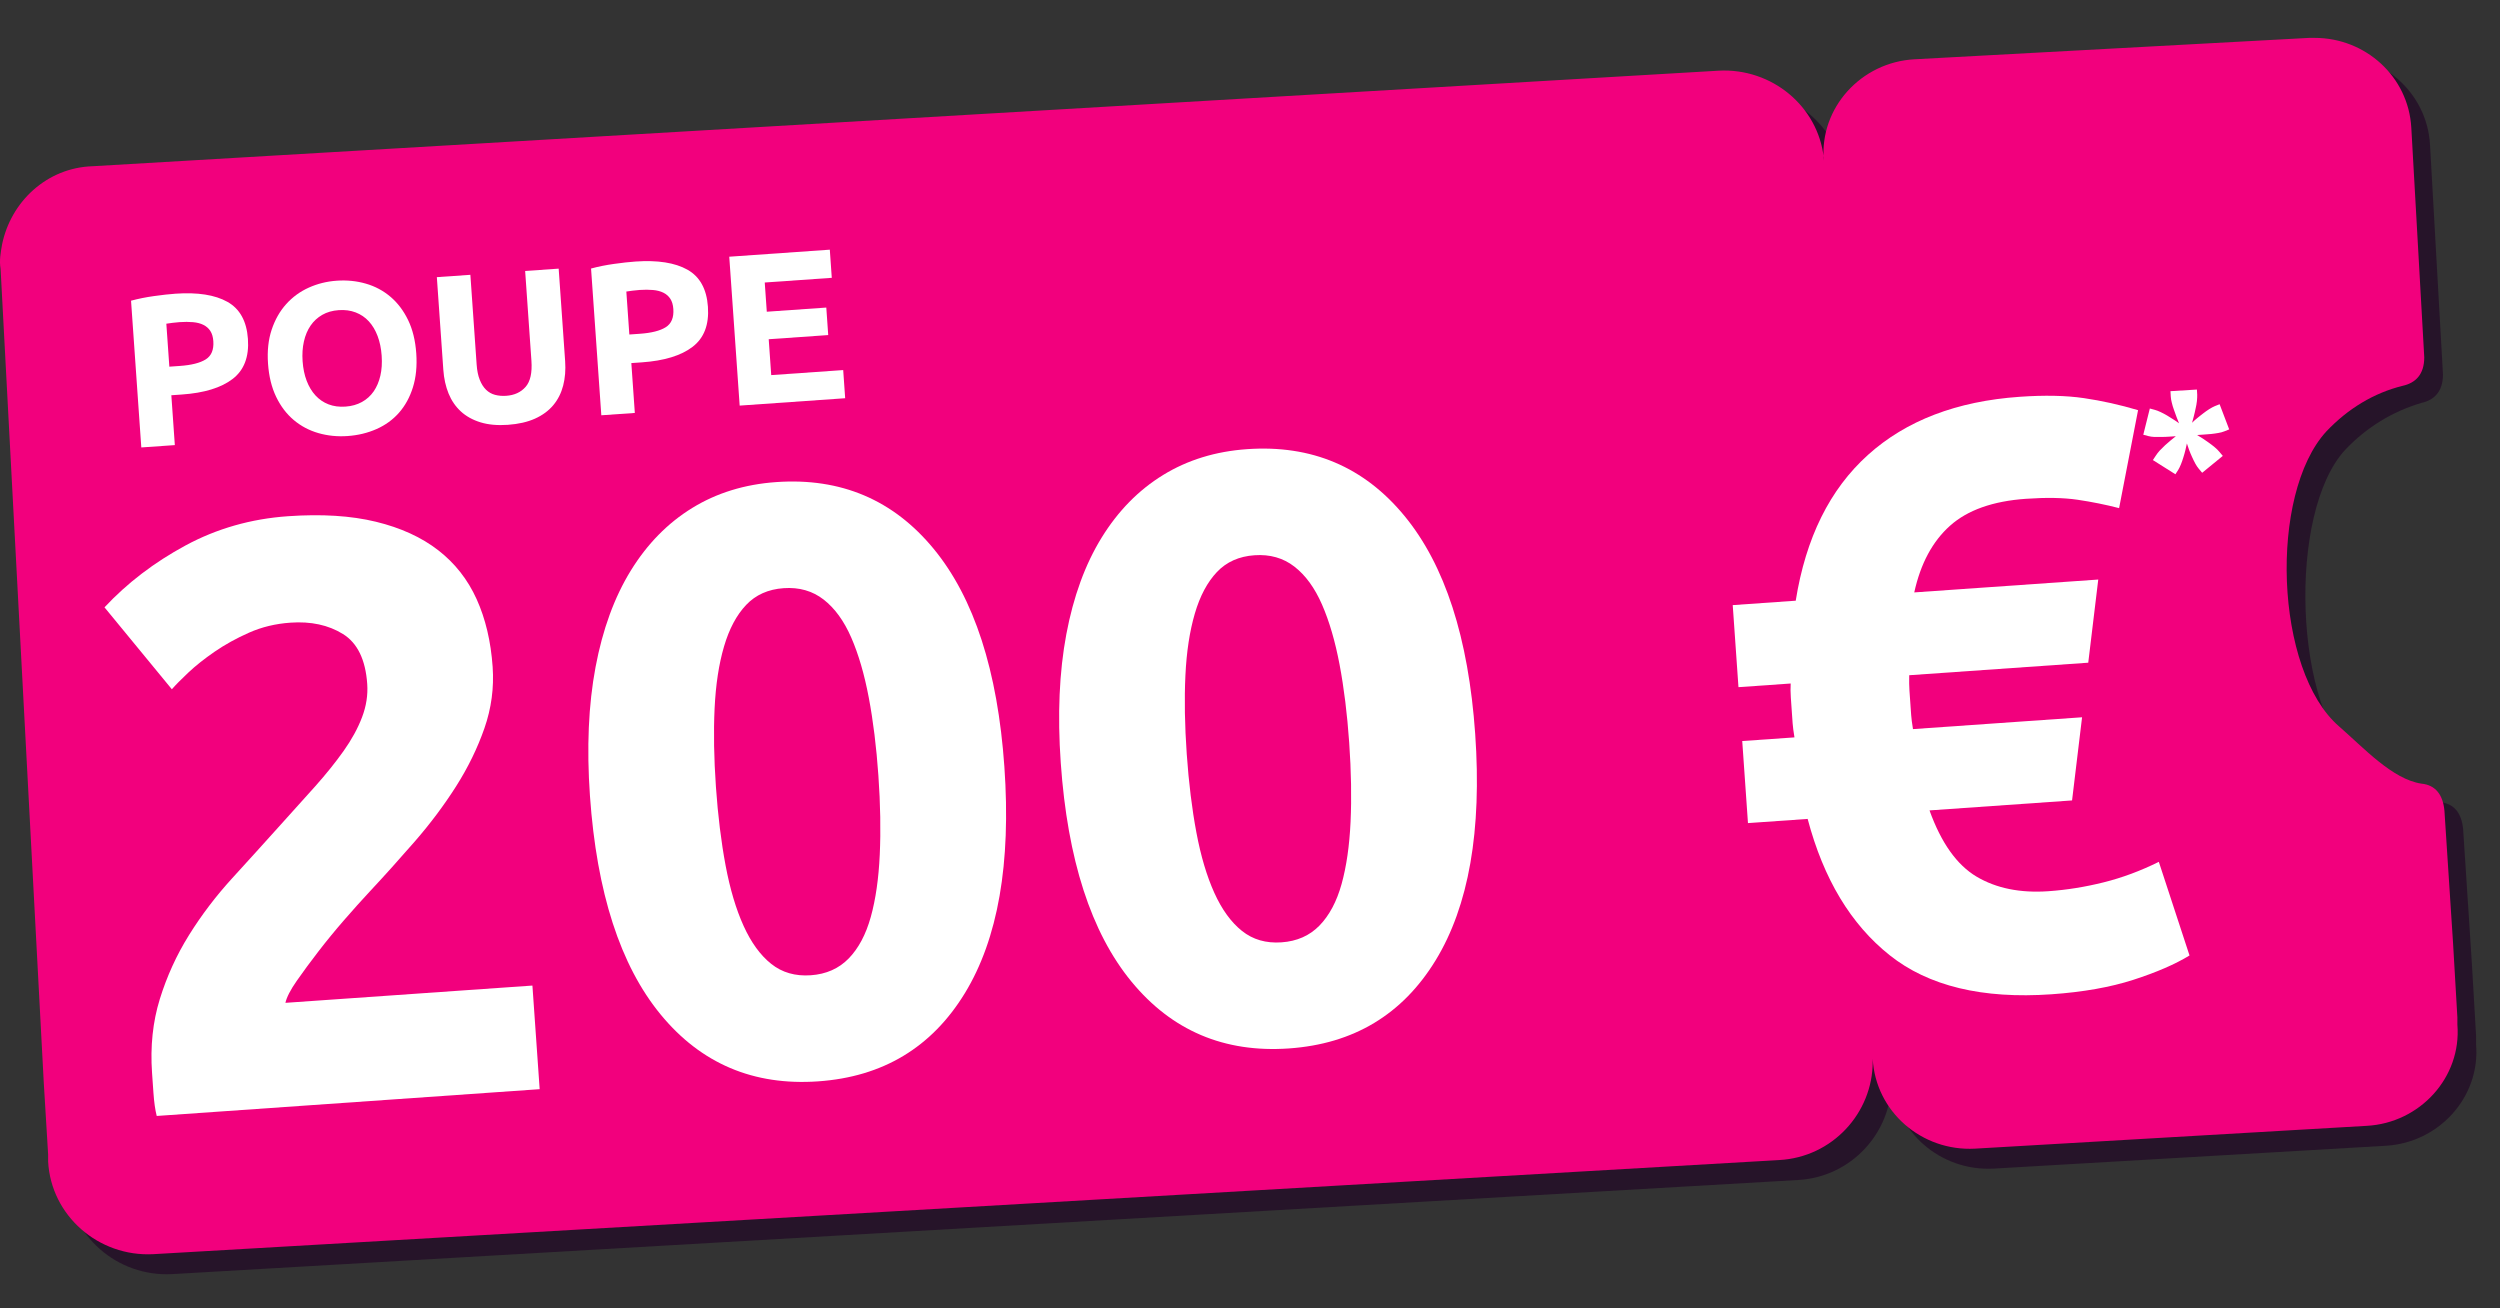 <?xml version="1.0" encoding="UTF-8"?>
<svg width="172px" height="90px" viewBox="0 0 172 90" version="1.1" xmlns="http://www.w3.org/2000/svg" xmlns:xlink="http://www.w3.org/1999/xlink">
    <rect x="0" y="0" width="172" height="90" fill="#333333" stroke="none"/>
    <title>_Elements/voucher/PT/200-PT</title>
    <g id="_Elements/voucher/PT/200-PT" stroke="none" fill="none" transform="translate(0, 0)" fill-rule="evenodd" stroke-width="1">
        <g id="_Elements/voucher/UK/badge" transform="translate(0, 1)">
            <g id="Group-3" transform="translate(0, 1.607)">
                <path d="M170.356,68.67 L170.059,63.569 L169.465,54.446 C169.365,53.367 168.87,52.68 167.879,52.582 C165.898,52.288 163.916,51.503 162.232,50.031 C157.773,46.205 157.377,32.668 161.34,28.351 C162.826,26.781 164.61,25.702 166.591,25.114 C167.483,24.918 168.077,24.329 168.077,23.152 L167.186,7.358 C166.988,3.728 163.817,0.981 160.151,1.177 L133.103,2.845 C129.437,3.041 126.564,6.18 126.861,9.81 L126.861,9.614 C126.465,6.082 123.294,3.434 119.628,3.63 L7.769,10.104 C4.599,10.301 2.023,12.655 1.428,15.598 C1.329,16.187 1.23,16.677 1.329,17.266 L4.301,73.281 L4.599,78.186 L4.599,78.677 C4.797,82.405 8.066,85.25 11.831,85.053 L123.69,78.579 C127.356,78.382 130.131,75.341 130.131,71.81 L130.131,71.614 C130.329,75.243 133.499,77.99 137.165,77.794 L164.114,76.224 C167.78,76.028 170.653,72.889 170.356,69.259 L170.356,68.67 Z" id="Fill-1" fill="#1E0023" opacity="0.6"></path>
                <path d="M131.716,1.472 C128.05,1.668 125.177,4.807 125.474,8.437 L125.474,8.24 C125.078,4.709 121.907,2.06 118.241,2.256 L6.382,8.829 C3.212,8.927 0.735,11.282 0.14,14.225 C0.041,14.813 -0.058,15.304 0.041,15.892 L3.013,71.908 L3.311,76.813 L3.311,77.303 C3.509,81.031 6.778,83.876 10.543,83.68 L122.402,77.205 C126.068,77.009 128.843,73.968 128.843,70.436 L128.843,70.24 C129.041,73.87 132.211,76.617 135.877,76.42 L162.826,74.851 C166.492,74.655 169.365,71.515 169.068,67.886 L169.068,67.395 L168.771,62.294 L168.177,53.171 C168.077,52.091 167.582,51.405 166.591,51.307 C164.61,51.012 162.628,48.854 160.944,47.383 C156.485,43.557 156.089,31.392 160.052,27.076 C161.538,25.506 163.322,24.427 165.303,23.937 C166.195,23.74 166.789,23.152 166.789,21.975 L165.898,6.18 C165.7,2.649 162.727,0 159.26,0 L158.863,0 L131.716,1.472 Z" id="Fill-3" fill="#F2007D"></path>
            </g>
            <g id="copy-copy" transform="translate(12.299, 6.916)" fill="#FFFFFF">
                <g id="Poupe" transform="translate(20.931, 14.482) rotate(-4) translate(-20.931, -14.482)translate(-4.29, 4.394)" fill-rule="nonzero">
                    <path d="M4.268,6.426 C5.799,6.426 6.974,6.695 7.794,7.234 C8.614,7.772 9.024,8.654 9.024,9.879 C9.024,11.114 8.609,12.005 7.779,12.553 C6.95,13.102 5.764,13.376 4.223,13.376 L3.497,13.376 L3.497,16.814 L1.185,16.814 L1.185,6.693 C1.689,6.594 2.223,6.525 2.786,6.486 C3.349,6.446 3.843,6.426 4.268,6.426 Z M4.416,8.397 C4.248,8.397 4.082,8.402 3.919,8.412 C3.756,8.422 3.616,8.432 3.497,8.442 L3.497,11.405 L4.223,11.405 C5.023,11.405 5.626,11.296 6.031,11.079 C6.436,10.862 6.638,10.457 6.638,9.864 C6.638,9.578 6.587,9.34 6.483,9.153 C6.379,8.965 6.231,8.814 6.038,8.701 C5.846,8.587 5.611,8.508 5.334,8.464 C5.058,8.419 4.752,8.397 4.416,8.397 Z" id="Shape"></path>
                    <path d="M12.669,11.672 C12.669,12.176 12.731,12.63 12.855,13.035 C12.978,13.44 13.156,13.788 13.388,14.08 C13.62,14.371 13.904,14.596 14.24,14.754 C14.576,14.912 14.961,14.991 15.396,14.991 C15.821,14.991 16.203,14.912 16.544,14.754 C16.885,14.596 17.171,14.371 17.404,14.08 C17.636,13.788 17.814,13.44 17.937,13.035 C18.061,12.63 18.122,12.176 18.122,11.672 C18.122,11.168 18.061,10.711 17.937,10.301 C17.814,9.891 17.636,9.541 17.404,9.249 C17.171,8.958 16.885,8.733 16.544,8.575 C16.203,8.417 15.821,8.338 15.396,8.338 C14.961,8.338 14.576,8.419 14.24,8.582 C13.904,8.745 13.62,8.972 13.388,9.264 C13.156,9.555 12.978,9.906 12.855,10.316 C12.731,10.726 12.669,11.178 12.669,11.672 Z M20.508,11.672 C20.508,12.551 20.377,13.324 20.115,13.991 C19.854,14.658 19.495,15.216 19.041,15.665 C18.587,16.115 18.046,16.453 17.418,16.68 C16.791,16.907 16.117,17.021 15.396,17.021 C14.694,17.021 14.033,16.907 13.41,16.68 C12.788,16.453 12.245,16.115 11.78,15.665 C11.316,15.216 10.95,14.658 10.684,13.991 C10.417,13.324 10.284,12.551 10.284,11.672 C10.284,10.793 10.422,10.02 10.699,9.353 C10.975,8.686 11.348,8.125 11.817,7.671 C12.287,7.217 12.83,6.876 13.447,6.649 C14.065,6.421 14.714,6.308 15.396,6.308 C16.097,6.308 16.759,6.421 17.381,6.649 C18.004,6.876 18.547,7.217 19.011,7.671 C19.476,8.125 19.841,8.686 20.108,9.353 C20.375,10.02 20.508,10.793 20.508,11.672 Z" id="Shape"></path>
                    <path d="M26.45,17.021 C25.729,17.021 25.106,16.92 24.583,16.717 C24.059,16.515 23.627,16.233 23.286,15.873 C22.946,15.512 22.694,15.082 22.531,14.584 C22.368,14.085 22.286,13.534 22.286,12.931 L22.286,6.545 L24.598,6.545 L24.598,12.739 C24.598,13.154 24.645,13.507 24.739,13.798 C24.832,14.09 24.961,14.327 25.124,14.509 C25.287,14.692 25.484,14.823 25.716,14.902 C25.949,14.981 26.203,15.021 26.48,15.021 C27.043,15.021 27.5,14.848 27.85,14.502 C28.201,14.156 28.376,13.569 28.376,12.739 L28.376,6.545 L30.688,6.545 L30.688,12.931 C30.688,13.534 30.604,14.087 30.436,14.591 C30.268,15.095 30.011,15.527 29.665,15.888 C29.32,16.248 28.88,16.527 28.347,16.725 C27.813,16.922 27.181,17.021 26.45,17.021 Z" id="Path"></path>
                    <path d="M35.993,6.426 C37.524,6.426 38.699,6.695 39.519,7.234 C40.339,7.772 40.749,8.654 40.749,9.879 C40.749,11.114 40.334,12.005 39.505,12.553 C38.675,13.102 37.489,13.376 35.948,13.376 L35.222,13.376 L35.222,16.814 L32.911,16.814 L32.911,6.693 C33.414,6.594 33.948,6.525 34.511,6.486 C35.074,6.446 35.568,6.426 35.993,6.426 Z M36.141,8.397 C35.973,8.397 35.807,8.402 35.644,8.412 C35.481,8.422 35.341,8.432 35.222,8.442 L35.222,11.405 L35.948,11.405 C36.748,11.405 37.351,11.296 37.756,11.079 C38.161,10.862 38.364,10.457 38.364,9.864 C38.364,9.578 38.312,9.34 38.208,9.153 C38.104,8.965 37.956,8.814 37.763,8.701 C37.571,8.587 37.336,8.508 37.06,8.464 C36.783,8.419 36.477,8.397 36.141,8.397 Z" id="Shape"></path>
                    <polygon id="Path" points="42.453 16.814 42.453 6.545 49.388 6.545 49.388 8.486 44.765 8.486 44.765 10.501 48.869 10.501 48.869 12.398 44.765 12.398 44.765 14.872 49.729 14.872 49.729 16.814"></polygon>
                </g>
                <g id="200-€" transform="translate(65.944, 42.233) rotate(-4) translate(-65.944, -42.233)translate(-6.354, 10.287)" fill-rule="nonzero">
                    <path d="M28.355,24.592 C28.355,26.04 28.069,27.431 27.497,28.765 C26.925,30.099 26.182,31.385 25.268,32.624 C24.353,33.862 23.324,35.053 22.181,36.196 C21.037,37.34 19.913,38.426 18.808,39.455 C18.236,39.988 17.617,40.589 16.95,41.256 C16.283,41.923 15.645,42.599 15.035,43.285 C14.425,43.971 13.882,44.609 13.406,45.2 C12.929,45.791 12.634,46.277 12.519,46.658 L29.555,46.658 L29.555,53.804 L3.144,53.804 C3.068,53.384 3.03,52.851 3.03,52.203 C3.03,51.555 3.03,51.098 3.03,50.831 C3.03,49.002 3.325,47.325 3.916,45.8 C4.507,44.276 5.278,42.856 6.231,41.541 C7.184,40.227 8.261,38.998 9.461,37.854 C10.662,36.711 11.852,35.568 13.034,34.424 C13.949,33.548 14.806,32.719 15.606,31.938 C16.407,31.156 17.112,30.394 17.722,29.651 C18.331,28.908 18.808,28.165 19.151,27.421 C19.494,26.678 19.665,25.926 19.665,25.163 C19.665,23.486 19.189,22.305 18.236,21.619 C17.283,20.933 16.102,20.59 14.692,20.59 C13.663,20.59 12.7,20.752 11.805,21.076 C10.909,21.4 10.09,21.781 9.347,22.219 C8.604,22.658 7.965,23.096 7.432,23.534 C6.898,23.972 6.498,24.325 6.231,24.592 L2.001,18.646 C3.678,17.084 5.631,15.798 7.86,14.788 C10.09,13.778 12.481,13.273 15.035,13.273 C17.36,13.273 19.36,13.539 21.037,14.073 C22.714,14.607 24.096,15.359 25.182,16.331 C26.268,17.303 27.068,18.484 27.583,19.875 C28.097,21.266 28.355,22.839 28.355,24.592 Z" id="Path"></path>
                    <path d="M62.997,33.91 C62.997,40.579 61.73,45.696 59.196,49.259 C56.661,52.822 53.165,54.604 48.706,54.604 C44.247,54.604 40.75,52.822 38.216,49.259 C35.681,45.696 34.414,40.579 34.414,33.91 C34.414,30.594 34.748,27.66 35.415,25.106 C36.082,22.553 37.044,20.399 38.301,18.646 C39.559,16.893 41.065,15.559 42.818,14.645 C44.571,13.73 46.533,13.273 48.706,13.273 C53.165,13.273 56.661,15.054 59.196,18.618 C61.73,22.181 62.997,27.278 62.997,33.91 Z M54.308,33.91 C54.308,31.928 54.213,30.127 54.022,28.508 C53.832,26.888 53.527,25.487 53.108,24.306 C52.688,23.124 52.117,22.21 51.393,21.562 C50.668,20.914 49.773,20.59 48.706,20.59 C47.639,20.59 46.753,20.914 46.048,21.562 C45.342,22.21 44.771,23.124 44.333,24.306 C43.894,25.487 43.58,26.888 43.389,28.508 C43.199,30.127 43.103,31.928 43.103,33.91 C43.103,35.892 43.199,37.702 43.389,39.341 C43.58,40.979 43.894,42.389 44.333,43.571 C44.771,44.752 45.342,45.667 46.048,46.315 C46.753,46.963 47.639,47.287 48.706,47.287 C49.773,47.287 50.668,46.963 51.393,46.315 C52.117,45.667 52.688,44.752 53.108,43.571 C53.527,42.389 53.832,40.979 54.022,39.341 C54.213,37.702 54.308,35.892 54.308,33.91 Z" id="Shape"></path>
                    <path d="M95.468,33.91 C95.468,40.579 94.201,45.696 91.666,49.259 C89.132,52.822 85.635,54.604 81.176,54.604 C76.717,54.604 73.221,52.822 70.686,49.259 C68.152,45.696 66.885,40.579 66.885,33.91 C66.885,30.594 67.218,27.66 67.885,25.106 C68.552,22.553 69.514,20.399 70.772,18.646 C72.03,16.893 73.535,15.559 75.288,14.645 C77.041,13.73 79.004,13.273 81.176,13.273 C85.635,13.273 89.132,15.054 91.666,18.618 C94.201,22.181 95.468,27.278 95.468,33.91 Z M86.779,33.91 C86.779,31.928 86.683,30.127 86.493,28.508 C86.302,26.888 85.997,25.487 85.578,24.306 C85.159,23.124 84.587,22.21 83.863,21.562 C83.139,20.914 82.243,20.59 81.176,20.59 C80.109,20.59 79.223,20.914 78.518,21.562 C77.813,22.21 77.241,23.124 76.803,24.306 C76.365,25.487 76.05,26.888 75.86,28.508 C75.669,30.127 75.574,31.928 75.574,33.91 C75.574,35.892 75.669,37.702 75.86,39.341 C76.05,40.979 76.365,42.389 76.803,43.571 C77.241,44.752 77.813,45.667 78.518,46.315 C79.223,46.963 80.109,47.287 81.176,47.287 C82.243,47.287 83.139,46.963 83.863,46.315 C84.587,45.667 85.159,44.752 85.578,43.571 C85.997,42.389 86.302,40.979 86.493,39.341 C86.683,37.702 86.779,35.892 86.779,33.91 Z" id="Shape"></path>
                    <path d="M118.106,26.307 C119.097,22.038 120.983,18.818 123.765,16.646 C126.547,14.473 130.111,13.387 134.455,13.387 C136.17,13.387 137.638,13.52 138.857,13.787 C140.077,14.054 141.296,14.416 142.516,14.873 L140.744,21.505 C139.829,21.2 138.895,20.943 137.942,20.733 C136.99,20.523 135.808,20.418 134.398,20.418 C132.111,20.418 130.33,20.914 129.053,21.905 C127.776,22.896 126.852,24.363 126.281,26.307 L138.971,26.307 L137.885,31.966 L125.537,31.966 C125.499,32.385 125.48,32.738 125.48,33.024 C125.48,33.31 125.48,33.605 125.48,33.91 C125.48,34.215 125.48,34.481 125.48,34.71 C125.48,34.939 125.499,35.263 125.537,35.682 L137.199,35.682 L136.113,41.341 L126.281,41.341 C126.928,43.628 127.9,45.219 129.196,46.115 C130.492,47.01 132.111,47.458 134.055,47.458 C135.313,47.458 136.59,47.344 137.885,47.115 C139.181,46.887 140.477,46.505 141.773,45.972 L143.43,52.546 C142.401,53.08 141.077,53.546 139.457,53.947 C137.838,54.347 135.942,54.547 133.769,54.547 C129.005,54.547 125.366,53.394 122.851,51.088 C120.335,48.783 118.677,45.534 117.877,41.341 L113.761,41.341 L113.761,35.682 L117.363,35.682 C117.324,35.263 117.305,34.939 117.305,34.71 C117.305,34.481 117.305,34.215 117.305,33.91 C117.305,33.605 117.305,33.281 117.305,32.938 C117.305,32.595 117.324,32.271 117.363,31.966 L113.761,31.966 L113.761,26.307 L118.106,26.307 Z" id="Path"></path>
                </g>
                <path d="M138.539,21.147 C138.629,21.056 138.739,20.954 138.869,20.852 C138.999,20.74 139.14,20.638 139.28,20.526 C139.42,20.414 139.56,20.322 139.7,20.23 C139.84,20.138 139.97,20.077 140.08,20.026 L140.41,19.894 L141.07,21.626 L140.74,21.759 C140.61,21.81 140.47,21.85 140.33,21.871 C140.17,21.901 140.01,21.922 139.83,21.942 C139.65,21.952 139.48,21.973 139.31,21.983 L138.859,22.013 C139.14,22.177 139.41,22.35 139.67,22.543 C139.81,22.645 139.95,22.747 140.08,22.859 C140.21,22.961 140.31,23.073 140.39,23.165 L140.63,23.45 L139.21,24.612 L138.979,24.337 C138.889,24.225 138.809,24.113 138.739,23.98 C138.659,23.827 138.579,23.675 138.509,23.512 C138.439,23.359 138.369,23.196 138.309,23.033 C138.259,22.89 138.209,22.747 138.159,22.594 L138.059,23.043 C138.019,23.216 137.969,23.379 137.919,23.542 C137.869,23.715 137.809,23.878 137.749,24.031 C137.689,24.184 137.619,24.317 137.559,24.419 L137.369,24.714 L135.819,23.736 L136.029,23.42 C136.099,23.308 136.189,23.196 136.299,23.073 C136.419,22.951 136.539,22.829 136.659,22.717 C136.899,22.503 137.149,22.289 137.399,22.095 L136.949,22.126 C136.779,22.136 136.609,22.146 136.429,22.146 L135.919,22.146 C135.779,22.146 135.639,22.115 135.499,22.085 L135.159,21.993 L135.609,20.189 L135.949,20.281 C136.069,20.312 136.199,20.363 136.349,20.434 C136.499,20.505 136.659,20.587 136.809,20.678 C136.959,20.77 137.109,20.862 137.249,20.954 C137.379,21.035 137.499,21.117 137.619,21.208 C137.559,21.066 137.499,20.923 137.449,20.78 C137.389,20.617 137.329,20.454 137.269,20.281 C137.209,20.118 137.159,19.955 137.119,19.782 C137.079,19.639 137.059,19.496 137.049,19.354 L137.029,18.997 L138.849,18.885 L138.869,19.242 C138.869,19.364 138.869,19.507 138.849,19.68 C138.829,19.853 138.799,20.026 138.759,20.189 C138.719,20.363 138.689,20.536 138.639,20.709 C138.599,20.882 138.559,21.025 138.519,21.157 L138.539,21.157 L138.539,21.147 Z" id="Fill-28"></path>
            </g>
        </g>
    </g>
</svg>